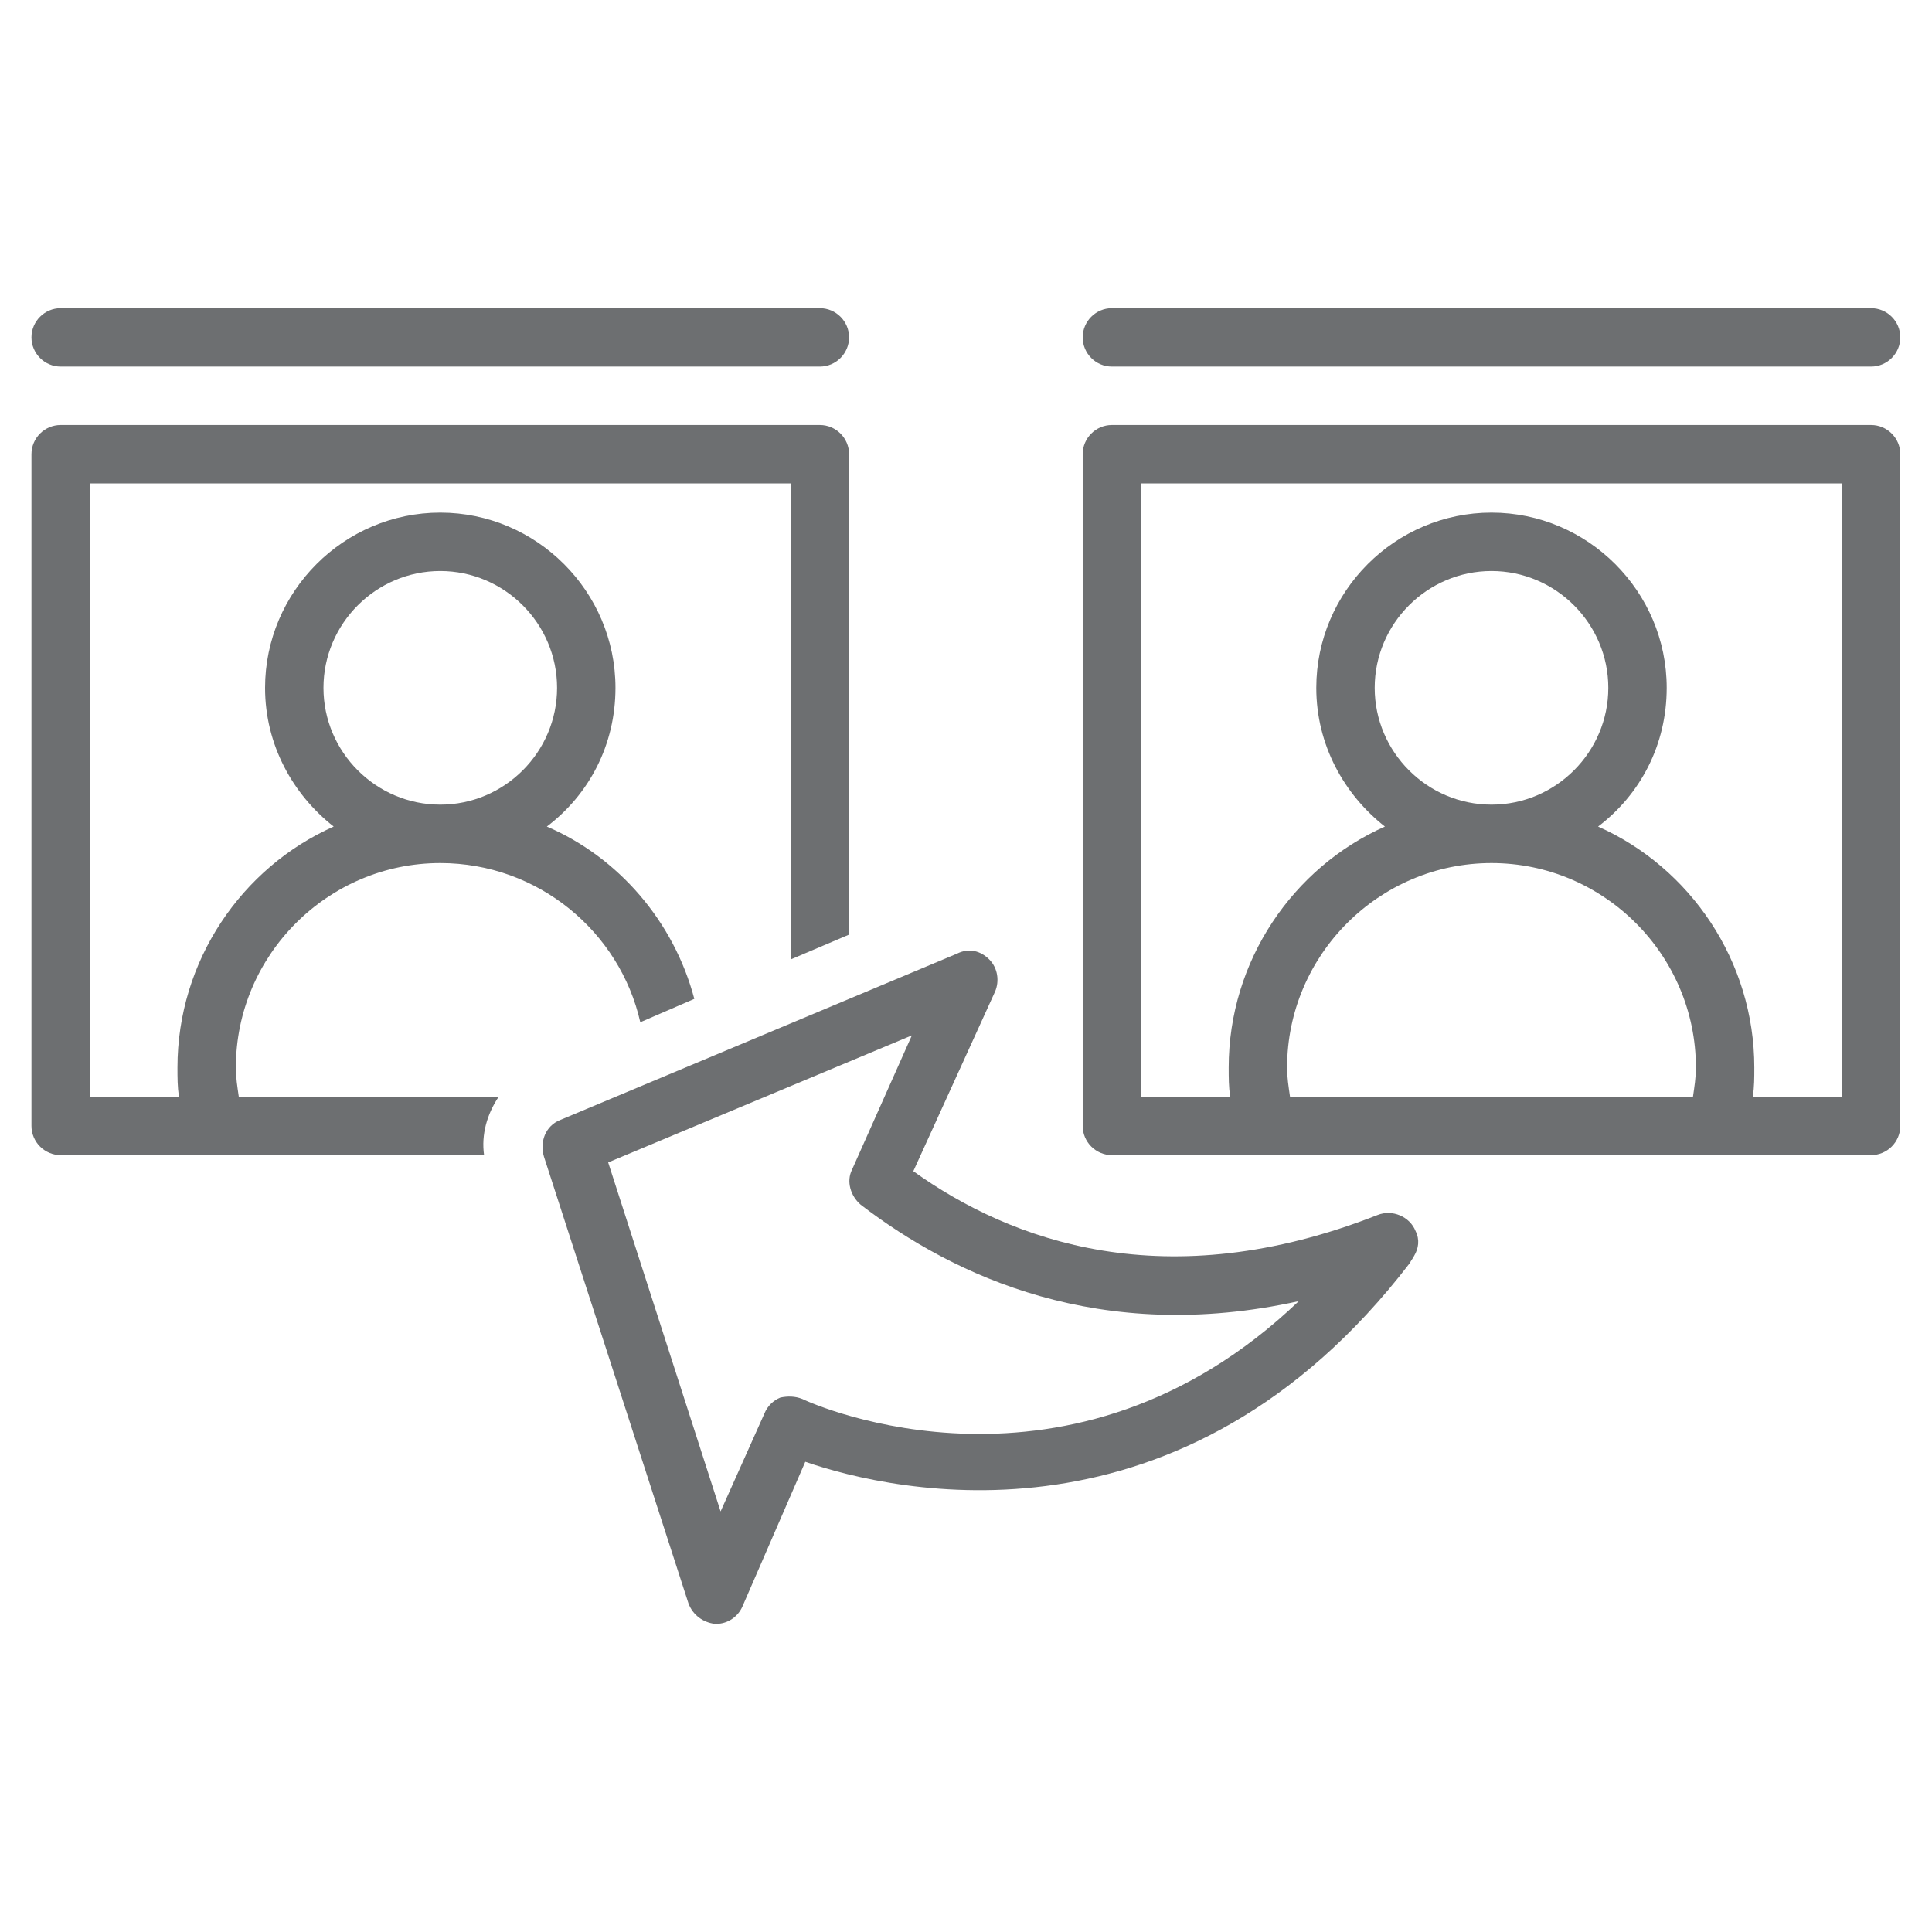 <?xml version="1.0" encoding="UTF-8"?>
<svg xmlns="http://www.w3.org/2000/svg" xmlns:xlink="http://www.w3.org/1999/xlink" width="3000pt" height="3000pt" viewBox="0 0 3000 3000" version="1.2">
<defs>
<clipPath id="clip1">
  <path d="M 48 478.527 L 1319 478.527 L 1319 570 L 48 570 Z M 48 478.527 "/>
</clipPath>
<clipPath id="clip2">
  <path d="M 1681 478.527 L 2951 478.527 L 2951 570 L 1681 570 Z M 1681 478.527 "/>
</clipPath>
<clipPath id="clip3">
  <path d="M 842 1476 L 2203 1476 L 2203 2521.527 L 842 2521.527 Z M 842 1476 "/>
</clipPath>
</defs>
<g id="surface1">
<g clip-path="url(#clip1)" clip-rule="nonzero">
<path style=" stroke:none;fill-rule:nonzero;fill:rgb(42.749%,43.529%,44.31%);fill-opacity:1;" d="M 94.191 569.227 L 1273.105 569.227 C 1298.043 569.227 1318.449 548.816 1318.449 523.875 C 1318.449 498.934 1298.043 478.527 1273.105 478.527 L 94.191 478.527 C 69.254 478.527 48.848 498.934 48.848 523.875 C 48.848 548.816 69.254 569.227 94.191 569.227 Z M 94.191 569.227 "/>
</g>
<g clip-path="url(#clip2)" clip-rule="nonzero">
<path style=" stroke:none;fill-rule:nonzero;fill:rgb(42.749%,43.529%,44.31%);fill-opacity:1;" d="M 2905.449 478.527 L 1726.535 478.527 C 1701.594 478.527 1681.191 498.934 1681.191 523.875 C 1681.191 548.816 1701.594 569.227 1726.535 569.227 L 2905.449 569.227 C 2930.387 569.227 2950.789 548.816 2950.789 523.875 C 2950.789 498.934 2930.387 478.527 2905.449 478.527 Z M 2905.449 478.527 "/>
</g>
<path style=" stroke:none;fill-rule:nonzero;fill:rgb(42.749%,43.529%,44.31%);fill-opacity:1;" d="M 2905.449 659.926 L 1726.535 659.926 C 1701.594 659.926 1681.191 680.332 1681.191 705.273 L 1681.191 1748.316 C 1681.191 1773.258 1701.594 1793.664 1726.535 1793.664 L 2905.449 1793.664 C 2930.387 1793.664 2950.789 1773.258 2950.789 1748.316 L 2950.789 705.273 C 2950.789 680.332 2930.387 659.926 2905.449 659.926 Z M 2628.855 1702.965 L 2003.125 1702.965 C 2000.859 1687.094 1998.59 1673.488 1998.59 1657.617 C 1998.59 1483.02 2141.422 1340.168 2315.992 1340.168 C 2490.562 1340.168 2633.391 1483.02 2633.391 1657.617 C 2633.391 1673.488 2631.125 1687.094 2628.855 1702.965 Z M 2134.621 1068.07 C 2134.621 968.301 2216.238 886.672 2315.992 886.672 C 2415.746 886.672 2497.363 968.301 2497.363 1068.07 C 2497.363 1167.84 2415.746 1249.469 2315.992 1249.469 C 2216.238 1249.469 2134.621 1167.84 2134.621 1068.07 Z M 2860.105 1702.965 L 2721.809 1702.965 C 2724.078 1687.094 2724.078 1673.488 2724.078 1657.617 C 2724.078 1492.09 2624.32 1346.973 2481.492 1283.48 C 2547.238 1233.598 2588.047 1156.504 2588.047 1068.07 C 2588.047 918.418 2465.621 795.973 2315.992 795.973 C 2166.359 795.973 2043.934 918.418 2043.934 1068.07 C 2043.934 1156.504 2087.008 1233.598 2150.488 1283.48 C 2007.66 1346.973 1907.906 1492.09 1907.906 1657.617 C 1907.906 1673.488 1907.906 1687.094 1910.172 1702.965 L 1771.875 1702.965 L 1771.875 750.625 L 2860.105 750.625 Z M 2860.105 1702.965 "/>
<path style=" stroke:none;fill-rule:nonzero;fill:rgb(42.749%,43.529%,44.31%);fill-opacity:1;" d="M 94.191 1793.664 L 751.664 1793.664 C 747.129 1761.922 756.199 1730.176 774.336 1702.965 L 370.785 1702.965 C 368.516 1687.094 366.25 1673.488 366.25 1657.617 C 366.25 1483.02 509.078 1340.168 683.648 1340.168 C 835.547 1340.168 962.508 1446.742 994.246 1587.324 L 1078.133 1551.043 C 1046.391 1430.867 960.242 1331.098 849.148 1283.48 C 914.898 1233.598 955.707 1156.504 955.707 1068.07 C 955.707 918.418 833.281 795.973 683.648 795.973 C 534.02 795.973 411.594 918.418 411.594 1068.07 C 411.594 1156.504 454.668 1233.598 518.148 1283.48 C 375.316 1346.973 275.562 1492.09 275.562 1657.617 C 275.562 1673.488 275.562 1687.094 277.832 1702.965 L 139.535 1702.965 L 139.535 750.625 L 1227.762 750.625 L 1227.762 1489.824 L 1318.449 1451.277 L 1318.449 705.273 C 1318.449 680.332 1298.043 659.926 1273.105 659.926 L 94.191 659.926 C 69.254 659.926 48.848 680.332 48.848 705.273 L 48.848 1748.316 C 48.848 1773.258 69.254 1793.664 94.191 1793.664 Z M 502.277 1068.07 C 502.277 968.301 583.895 886.672 683.648 886.672 C 783.402 886.672 865.02 968.301 865.02 1068.07 C 865.02 1167.84 783.402 1249.469 683.648 1249.469 C 583.895 1249.469 502.277 1167.84 502.277 1068.07 Z M 502.277 1068.07 "/>
<g clip-path="url(#clip3)" clip-rule="nonzero">
<path style=" stroke:none;fill-rule:nonzero;fill:rgb(42.749%,43.529%,44.31%);fill-opacity:1;" d="M 1536.094 1489.824 C 1522.492 1476.219 1504.355 1471.684 1486.219 1480.754 L 869.555 1739.246 C 846.883 1748.316 837.816 1773.258 844.617 1795.934 L 1069.062 2489.781 C 1075.863 2507.922 1091.734 2519.258 1109.871 2521.527 C 1109.871 2521.527 1112.137 2521.527 1112.137 2521.527 C 1130.277 2521.527 1146.145 2510.188 1152.945 2494.316 L 1250.434 2269.836 C 1388.73 2317.453 1837.625 2419.488 2189.031 1961.457 C 2191.297 1956.926 2193.566 1954.656 2195.832 1950.121 C 2202.633 1938.785 2204.902 1925.18 2198.098 1911.574 C 2189.031 1888.898 2161.824 1877.562 2139.152 1886.633 C 1810.418 2015.879 1570.102 1927.445 1418.203 1818.609 L 1545.164 1539.707 C 1551.965 1523.836 1549.695 1503.426 1536.094 1489.824 Z M 2016.727 2020.414 C 1663.055 2358.27 1264.039 2181.402 1245.898 2172.336 C 1234.562 2167.801 1223.23 2167.801 1211.895 2170.066 C 1200.559 2174.602 1191.488 2183.672 1186.953 2195.008 L 1118.941 2346.93 L 944.371 1805.004 L 1415.938 1607.73 L 1322.984 1816.34 C 1313.914 1834.48 1320.715 1857.156 1336.586 1870.758 C 1481.684 1981.867 1708.398 2088.438 2016.727 2020.414 Z M 2016.727 2020.414 "/>
</g>
</g>
</svg>
